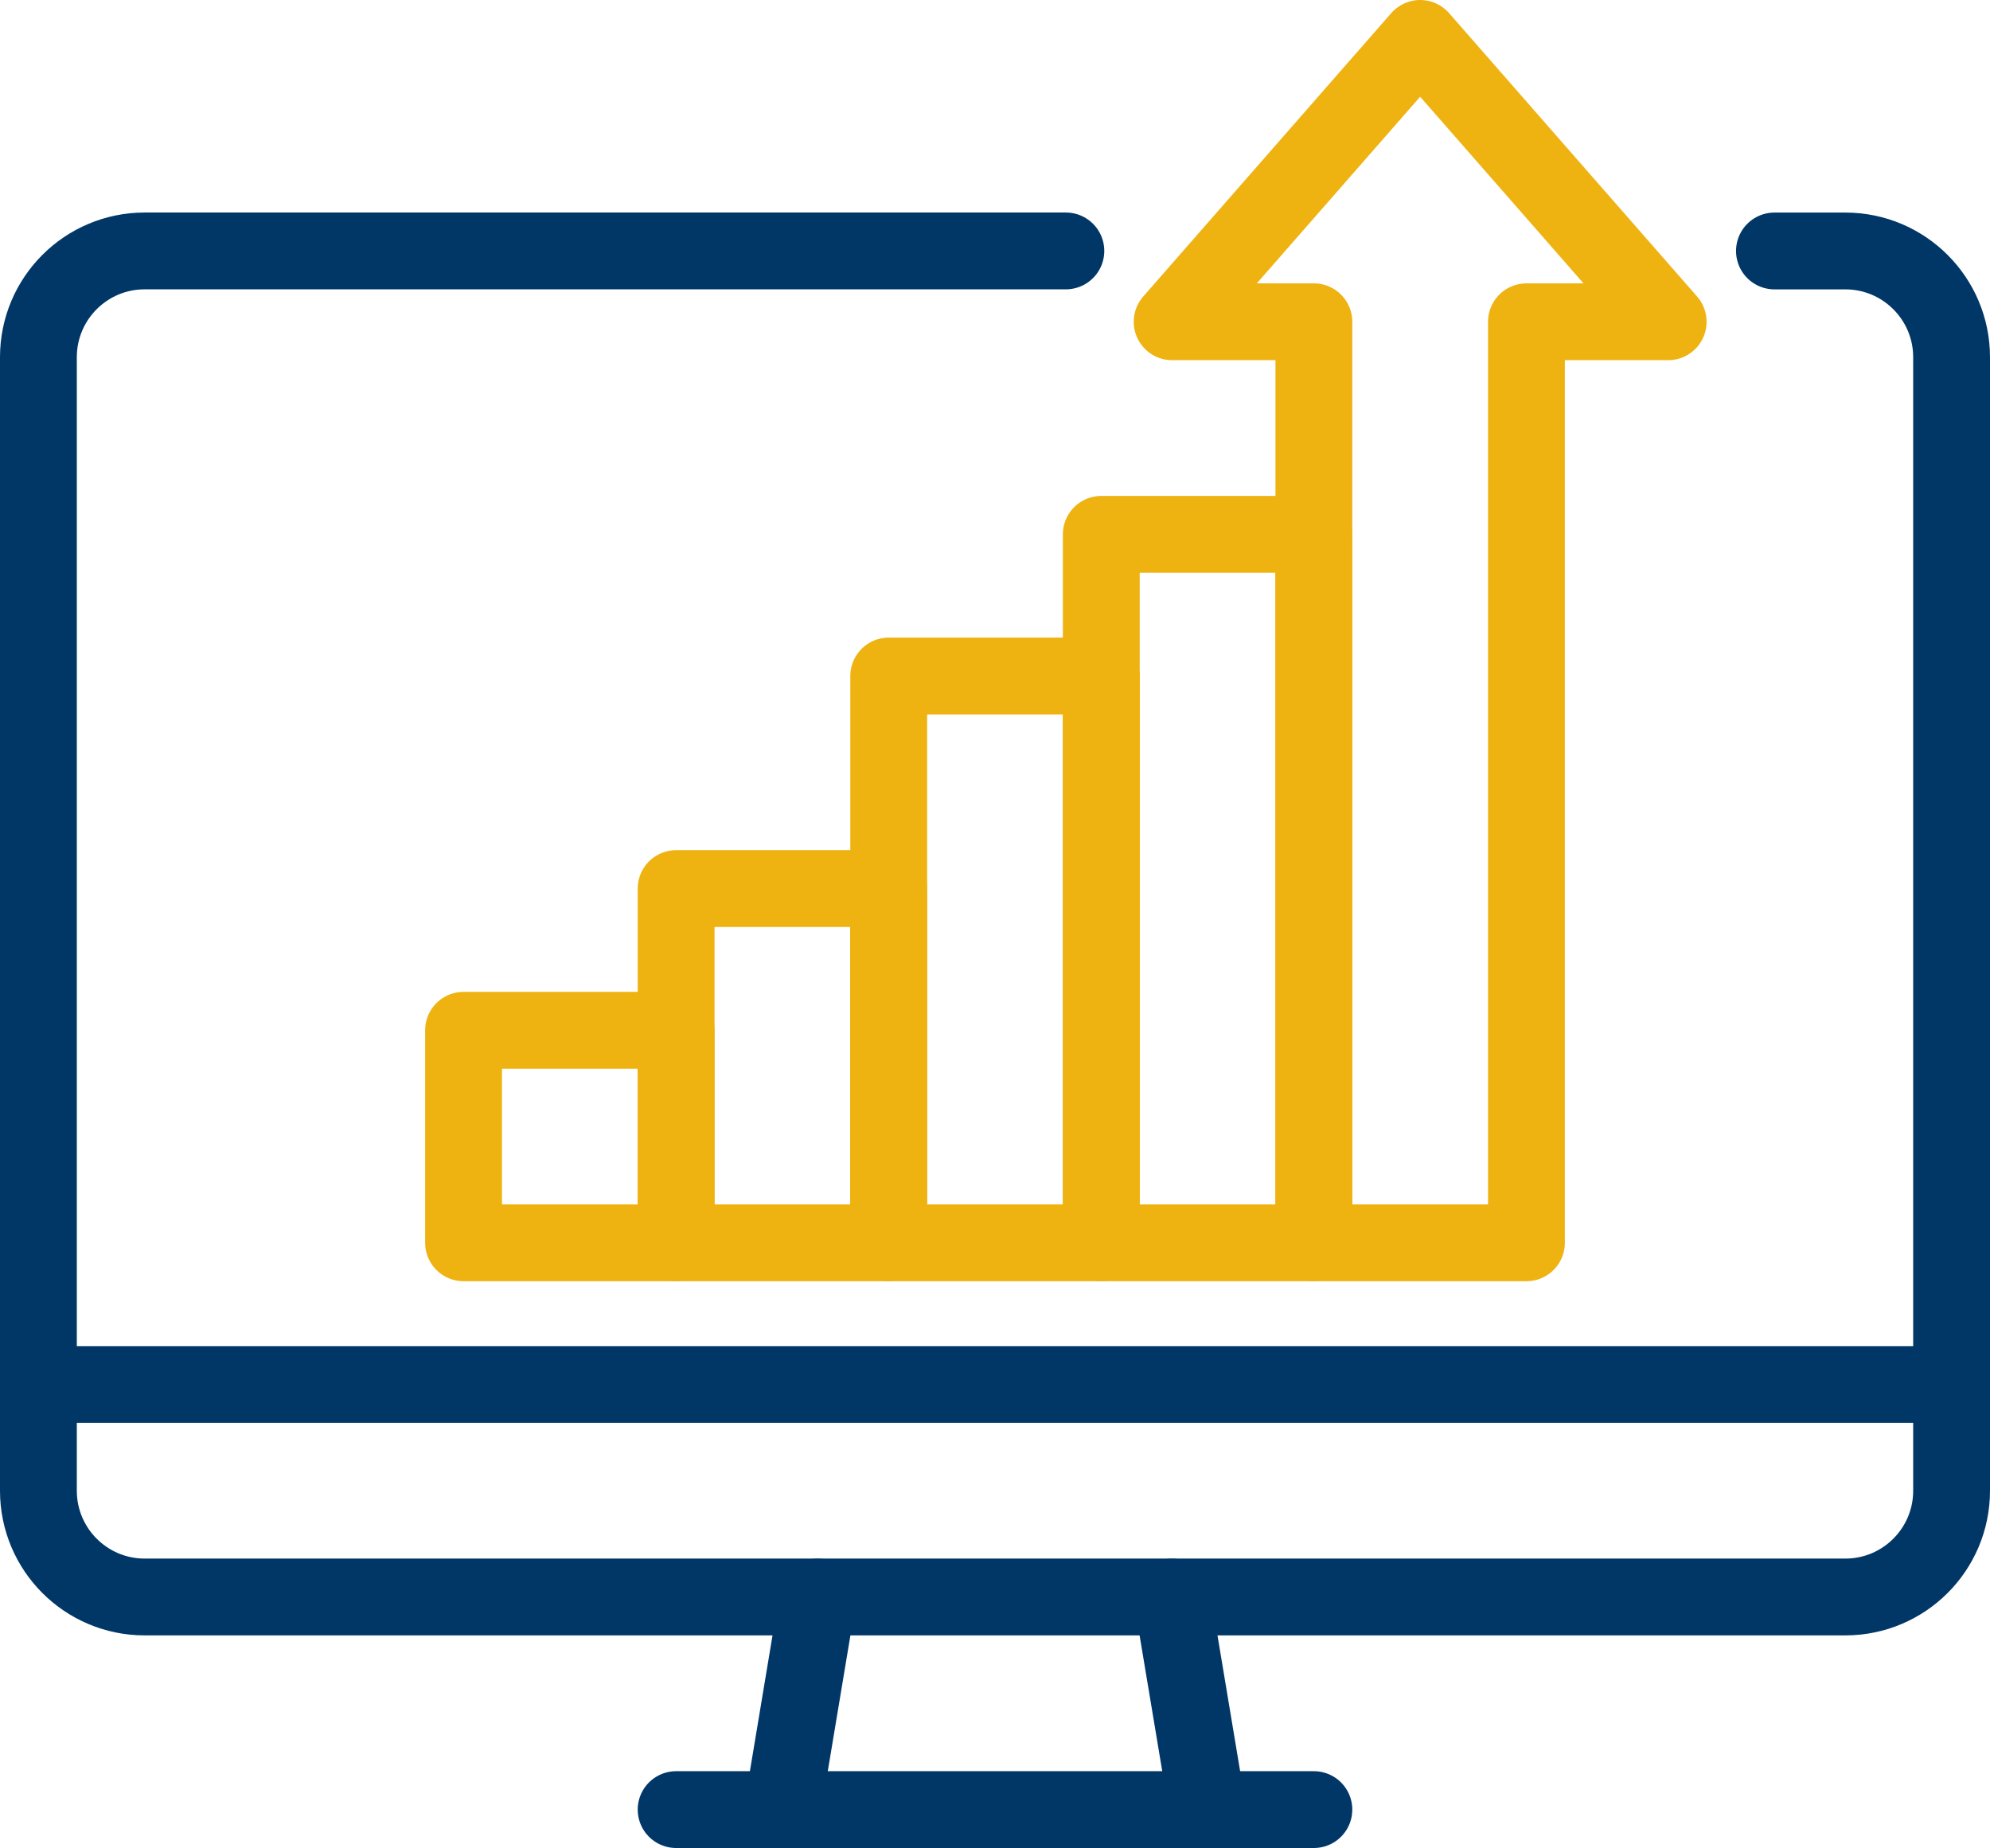 <?xml version="1.0" encoding="UTF-8"?><svg id="Layer_2" xmlns="http://www.w3.org/2000/svg" viewBox="0 0 51.81 48.121"><defs><style>.cls-1,.cls-2{stroke-linecap:round;}.cls-1,.cls-2,.cls-3{fill:none;stroke-linejoin:round;stroke-width:2px;}.cls-1,.cls-3{stroke:#003767;}.cls-2{stroke:#eeb211;}</style></defs><g id="Layer_1-2"><line class="cls-1" x1="20.371" y1="47.121" x2="21.293" y2="41.586"/><line class="cls-1" x1="34.207" y1="47.121" x2="17.603" y2="47.121"/><line class="cls-1" x1="30.517" y1="41.586" x2="31.44" y2="47.121"/><line class="cls-3" x1="1" y1="36.052" x2="50.81" y2="36.052"/><path class="cls-1" d="m27.75,6.534H3.767c-1.528,0-2.767,1.239-2.767,2.767v29.517c0,1.528,1.239,2.767,2.767,2.767h44.276c1.528,0,2.767-1.239,2.767-2.767V9.302c0-1.528-1.239-2.767-2.767-2.767h-1.845"/><rect class="cls-2" x="17.603" y="23.138" width="5.534" height="9.224"/><rect class="cls-2" x="12.069" y="26.828" width="5.534" height="5.534"/><rect class="cls-2" x="28.672" y="13.914" width="5.534" height="18.448"/><rect class="cls-2" x="23.138" y="17.603" width="5.534" height="14.759"/><polygon class="cls-2" points="43.431 8.379 36.974 1 30.517 8.379 34.207 8.379 34.207 32.362 39.741 32.362 39.741 8.379 43.431 8.379"/></g></svg>